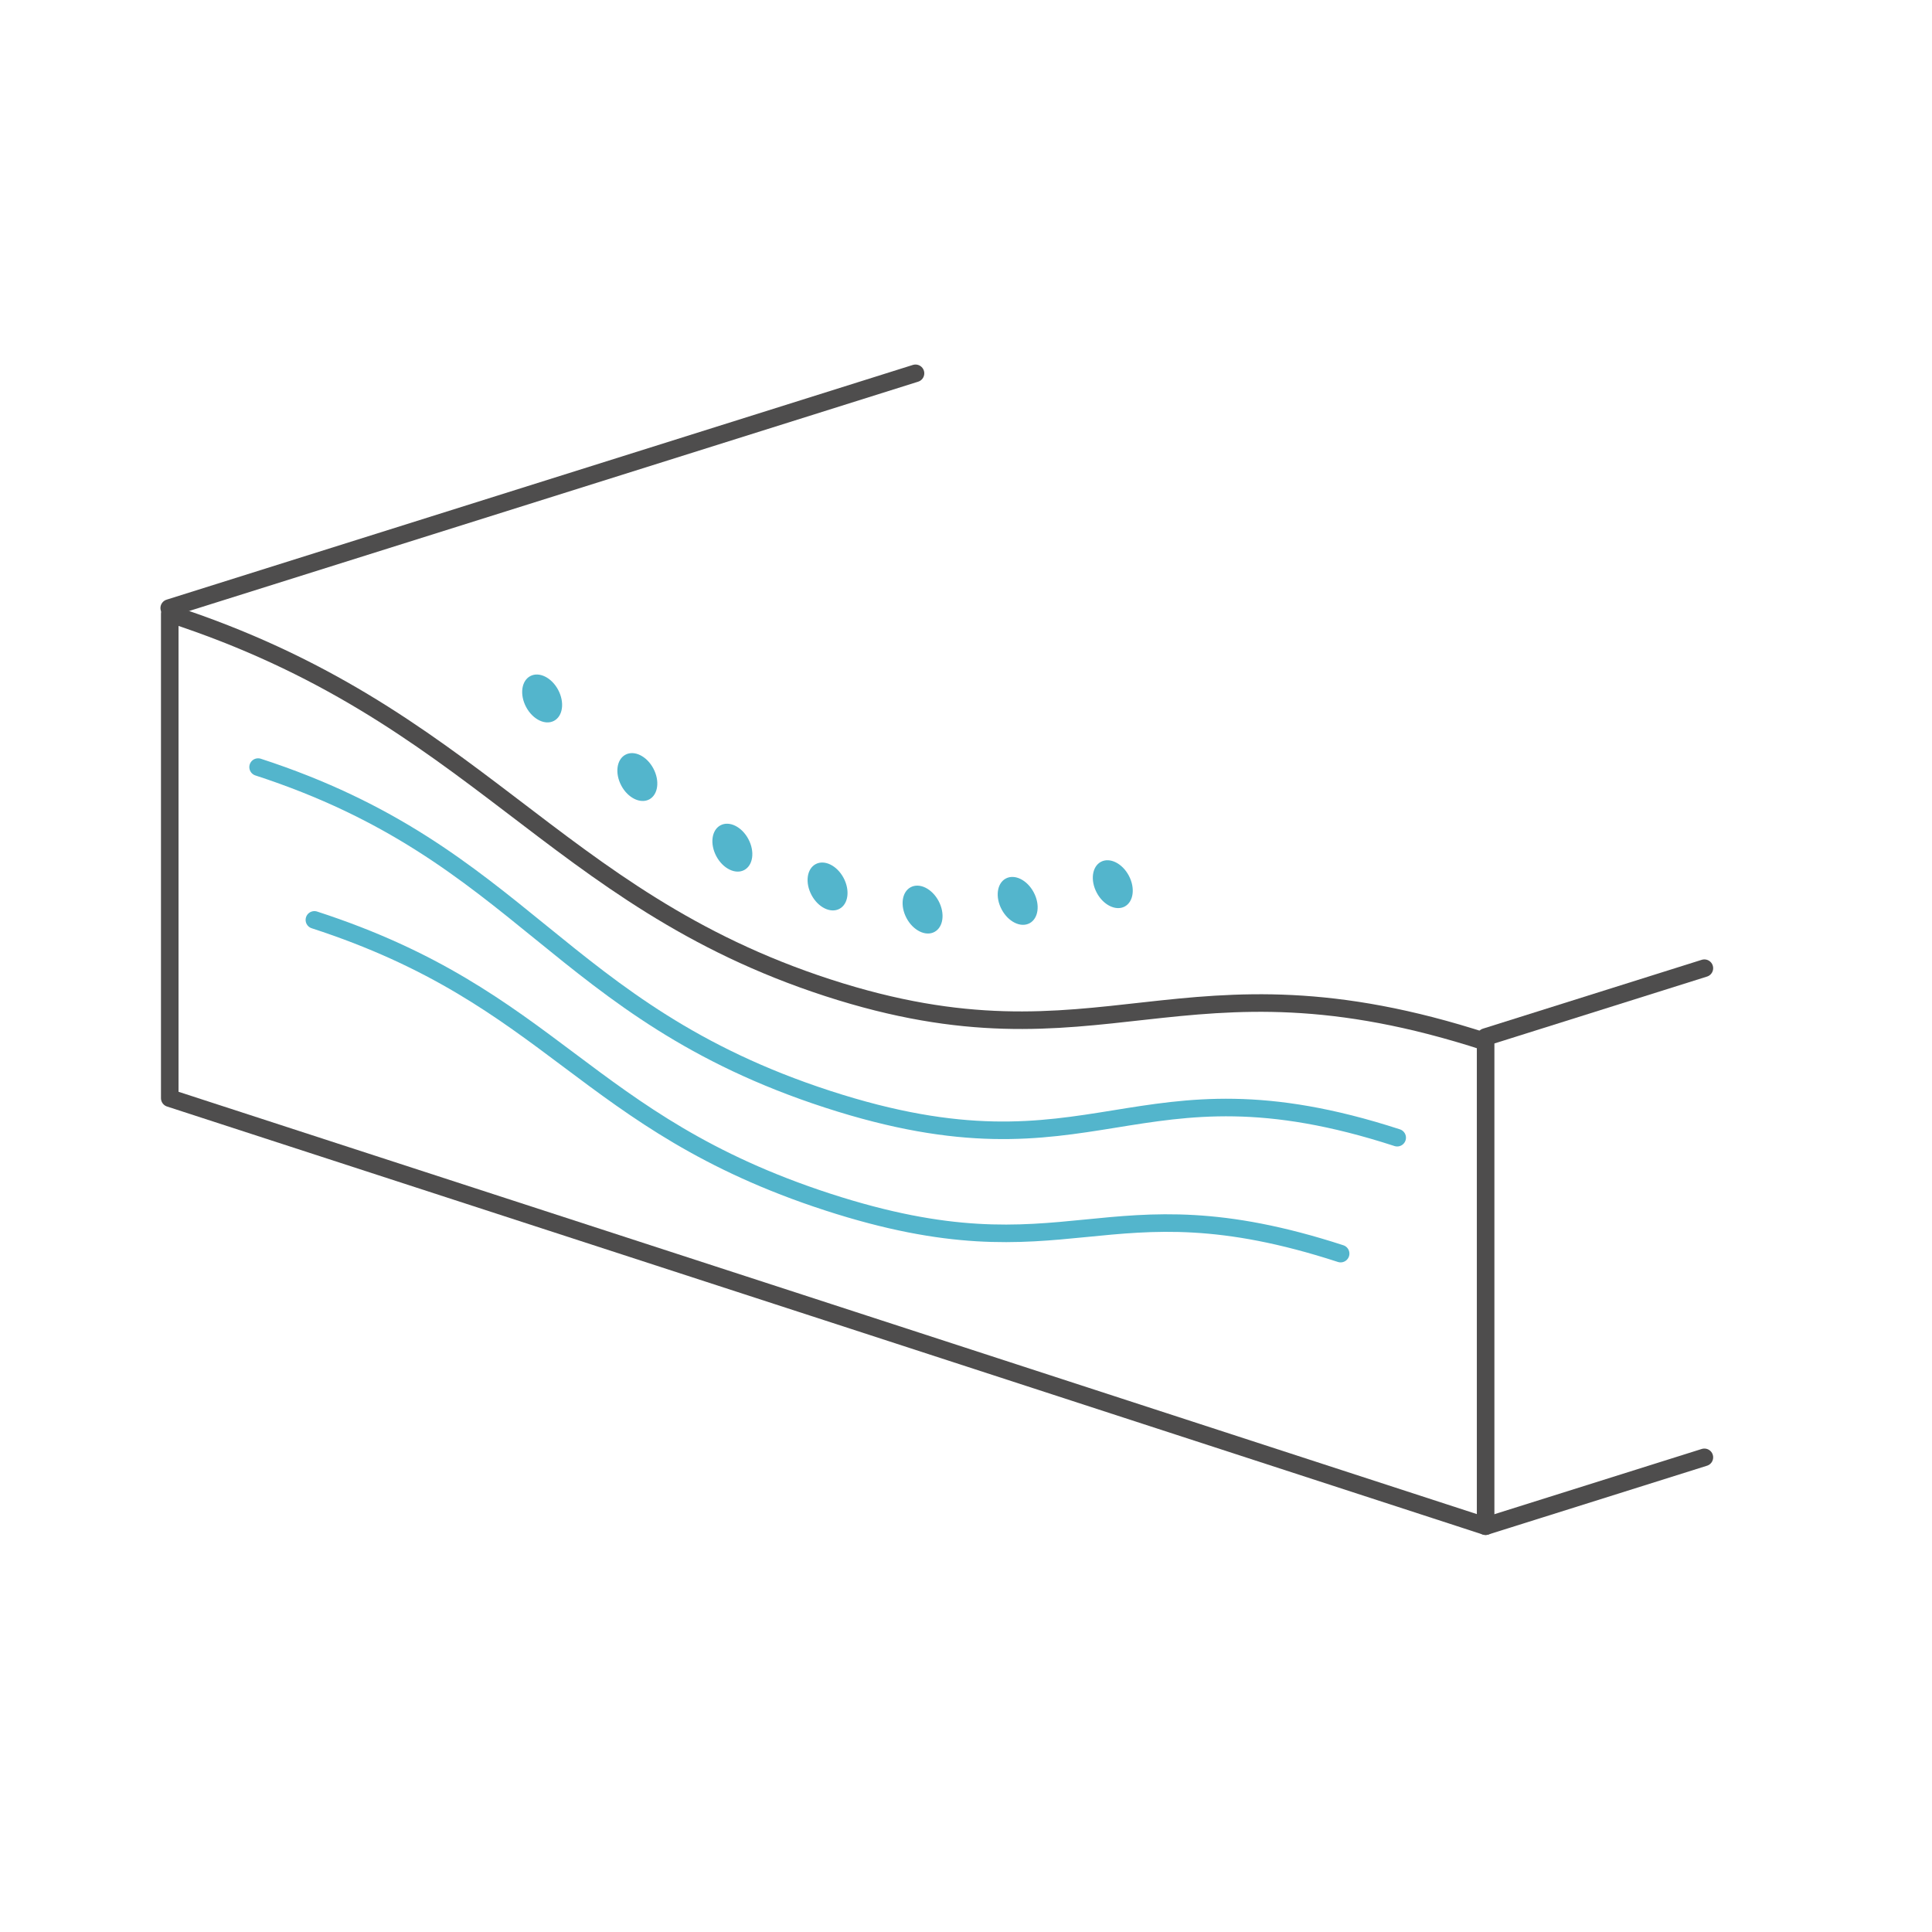 <?xml version="1.0" encoding="utf-8"?>
<!-- Generator: Adobe Illustrator 27.0.0, SVG Export Plug-In . SVG Version: 6.00 Build 0)  -->
<svg version="1.1" id="图层_1" xmlns="http://www.w3.org/2000/svg" xmlns:xlink="http://www.w3.org/1999/xlink" x="0px" y="0px"
	 viewBox="0 0 220 220" style="enable-background:new 0 0 220 220;" xml:space="preserve">
<style type="text/css">
	.st0{fill:none;stroke:#040000;stroke-width:0.5;stroke-miterlimit:10;}
	.st1{fill:none;stroke:#040000;stroke-width:0.5;stroke-linecap:round;stroke-linejoin:round;stroke-miterlimit:10;}
	
		.st2{fill:none;stroke:#000000;stroke-width:0.5;stroke-linecap:round;stroke-linejoin:round;stroke-miterlimit:10;stroke-dasharray:1,2;}
	.st3{fill:#FFFFFF;stroke:#040000;stroke-width:0.5;stroke-linecap:round;stroke-linejoin:round;stroke-miterlimit:10;}
	.st4{fill:#FFFFFF;}
	.st5{fill:none;stroke:#4E4D4D;stroke-width:2;stroke-linejoin:round;stroke-miterlimit:10;}
	.st6{fill:none;stroke:#53B5CC;stroke-width:2;stroke-linecap:round;stroke-miterlimit:10;}
	.st7{fill:#53B5CC;}
	.st8{fill:none;stroke:#4E4D4D;stroke-width:2;stroke-linecap:round;stroke-linejoin:round;stroke-miterlimit:10;}
	.st9{fill:none;stroke:#999999;stroke-width:2;stroke-linejoin:round;stroke-miterlimit:10;}
	.st10{fill:#FFFFFF;stroke:#4E4D4D;stroke-width:2;stroke-linejoin:round;stroke-miterlimit:10;}
	.st11{fill:none;stroke:#A02B2E;stroke-width:2;stroke-linecap:round;stroke-linejoin:round;stroke-miterlimit:10;}
	.st12{fill:#FFFFFF;stroke:#666767;stroke-width:2;stroke-linejoin:round;stroke-miterlimit:10;}
	.st13{fill:#FFFFFF;stroke:#999999;stroke-width:2;stroke-linejoin:round;stroke-miterlimit:10;}
	.st14{fill:none;stroke:#999999;stroke-width:2;stroke-linecap:round;stroke-miterlimit:10;}
	.st15{fill:none;stroke:#999999;stroke-width:2;stroke-linecap:round;stroke-linejoin:round;}
	.st16{fill:none;stroke:#4D4E4E;stroke-width:2;stroke-linejoin:round;}
	.st17{fill:none;stroke:#4D4E4E;stroke-width:2;stroke-linecap:round;stroke-linejoin:round;}
	.st18{fill:none;stroke:#4D4E4E;stroke-width:2;stroke-miterlimit:10;}
	.st19{fill:#FFFFFF;stroke:#4D4E4E;stroke-width:2;stroke-miterlimit:10;}
	.st20{fill:none;stroke:#A02B2E;stroke-width:2;stroke-linejoin:round;stroke-miterlimit:10;}
	.st21{fill:none;stroke:#4D4E4E;stroke-width:2;stroke-linecap:round;stroke-linejoin:round;stroke-miterlimit:10;}
	.st22{fill:none;stroke:#202529;stroke-width:2;stroke-linecap:round;stroke-linejoin:round;stroke-miterlimit:10;}
	.st23{fill:none;stroke:#202529;stroke-width:2;stroke-linejoin:round;stroke-miterlimit:10;}
	.st24{fill:none;stroke:#ACB4BC;stroke-width:2;stroke-linecap:round;stroke-miterlimit:10;}
	.st25{fill:none;stroke:#ACB4BC;stroke-width:1.8;stroke-miterlimit:10;}
	.st26{fill:none;stroke:#ACB4BC;stroke-width:1.8;stroke-linejoin:round;stroke-miterlimit:10;}
	.st27{fill:none;stroke:#ACB4BC;stroke-width:1.8;stroke-linecap:round;stroke-linejoin:round;stroke-miterlimit:10;}
	.st28{fill:none;stroke:#202529;stroke-width:1.8;stroke-miterlimit:10;}
	.st29{fill:none;stroke:#202529;stroke-width:1.8;stroke-linecap:round;stroke-linejoin:round;stroke-miterlimit:10;}
	.st30{fill:none;stroke:#202529;stroke-width:1.8;stroke-linejoin:round;stroke-miterlimit:10;}
	.st31{fill:none;stroke:#FFFFFF;stroke-width:5;stroke-linejoin:round;stroke-miterlimit:10;}
	.st32{fill:none;stroke:#A02B2E;stroke-width:1.8;stroke-linejoin:round;stroke-miterlimit:10;}
	.st33{fill:none;stroke:#FFFFFF;stroke-width:1.8;stroke-miterlimit:10;}
	.st34{fill:none;stroke:#A02B2E;stroke-width:1.8;stroke-miterlimit:10;}
	.st35{fill:none;stroke:#FFFFFF;stroke-width:1.8;stroke-linecap:round;stroke-linejoin:round;stroke-miterlimit:10;}
	.st36{fill:none;stroke:#A02B2E;stroke-width:1.8;stroke-linecap:round;stroke-linejoin:round;stroke-miterlimit:10;}
	.st37{fill:none;stroke:#A02B2E;stroke-width:1.8;stroke-linecap:round;stroke-miterlimit:10;}
	.st38{fill:none;stroke:#202529;stroke-width:1.7;stroke-linecap:round;stroke-linejoin:round;stroke-miterlimit:10;}
	.st39{fill:none;stroke:#202529;stroke-width:1.7;stroke-linejoin:round;stroke-miterlimit:10;}
	.st40{fill:none;stroke:#A02B2E;stroke-width:1.7;stroke-linecap:round;stroke-linejoin:round;stroke-miterlimit:10;}
	.st41{fill:none;stroke:#A02B2E;stroke-width:1.7;stroke-linejoin:round;stroke-miterlimit:10;}
	.st42{fill:none;stroke:#ACB4BC;stroke-width:1.8;stroke-linecap:round;stroke-miterlimit:10;}
	.st43{fill:#FFFFFF;stroke:#202529;stroke-width:1.2;stroke-linecap:round;stroke-linejoin:round;}
	.st44{fill:none;stroke:#202529;stroke-width:1.2;stroke-linecap:round;stroke-linejoin:round;}
	.st45{fill:#202529;}
	.st46{fill:#4E4D4D;}
	.st47{fill:#CD1A1C;}
	.st48{fill:#040000;}
	.st49{fill:#FFFFFF;stroke:#666767;stroke-linejoin:round;stroke-miterlimit:10;}
	.st50{fill:none;stroke:#666767;stroke-linejoin:round;}
	.st51{fill:none;stroke:#666767;stroke-linejoin:round;stroke-dasharray:2.026,2.026;}
	.st52{fill:none;stroke:#666767;stroke-linejoin:round;stroke-dasharray:1.967,1.967;}
	.st53{fill:none;stroke:#666767;stroke-linejoin:round;stroke-miterlimit:10;}
	.st54{fill:none;stroke:#666767;stroke-linejoin:round;stroke-dasharray:1.992,1.992;}
	.st55{fill:#FFFFFF;stroke:#000000;stroke-width:0.75;stroke-linecap:round;stroke-miterlimit:10;}
	.st56{fill:none;stroke:#000000;stroke-width:0.75;stroke-linecap:round;stroke-miterlimit:10;}
	.st57{fill:none;stroke:#000000;stroke-linecap:round;stroke-miterlimit:10;}
</style>
<g>
	<path class="st5" d="M94.25,149.41l74.92,24.38v-55.16c-34.96-11.37-43.49,4.06-74.92-6.16S54.29,81.26,19.33,69.89v55.16
		L94.25,149.41z"/>
	<path class="st6" d="M159.1,129.55c-30.26-9.84-34.06,5.64-64.86-4.38S59.65,97.19,29.39,87.35 M152.66,142.75
		c-27.26-8.87-30.68,3.14-58.43-5.88c-27.74-9.03-31.17-23.27-58.43-32.12"/>
</g>
<g>
	<path class="st7" d="M95.59,103.49c1.01-0.54,1.22-2.11,0.47-3.52s-2.17-2.11-3.18-1.57s-1.22,2.11-0.47,3.52
		S94.58,104.03,95.59,103.49z"/>
	<g>
		<path id="B" class="st7" d="M84.75,99.07c1.01-0.54,1.22-2.11,0.47-3.52s-2.17-2.11-3.18-1.57s-1.22,2.11-0.47,3.52
			S83.75,99.61,84.75,99.07z"/>
	</g>
	<g>
		<path id="B_00000105391293327957294850000004027710529700124598_" class="st7" d="M73.93,91.03c1.01-0.54,1.22-2.11,0.47-3.52
			s-2.17-2.11-3.18-1.57s-1.22,2.11-0.47,3.52S72.92,91.56,73.93,91.03z"/>
	</g>
	<path class="st7" d="M63.09,82.08c1.01-0.54,1.22-2.11,0.47-3.52s-2.17-2.11-3.18-1.57s-1.22,2.11-0.47,3.52
		S62.08,82.62,63.09,82.08z M128.07,103.23c1.01-0.54,1.22-2.11,0.47-3.52c-0.75-1.41-2.17-2.11-3.18-1.57s-1.22,2.11-0.47,3.52
		S127.07,103.76,128.07,103.23z M117.24,105.13c1.01-0.54,1.22-2.11,0.47-3.52s-2.17-2.11-3.18-1.57s-1.22,2.11-0.47,3.52
		S116.23,105.67,117.24,105.13z M106.41,106.12c1.01-0.54,1.22-2.11,0.47-3.52s-2.17-2.11-3.18-1.57s-1.22,2.11-0.47,3.52
		S105.41,106.66,106.41,106.12z"/>
</g>
<path class="st8" d="M19.27,69.24l84.98-26.73 M169.16,118.09l24.92-7.84 M169.16,173.79l24.92-7.84"/>
</svg>
